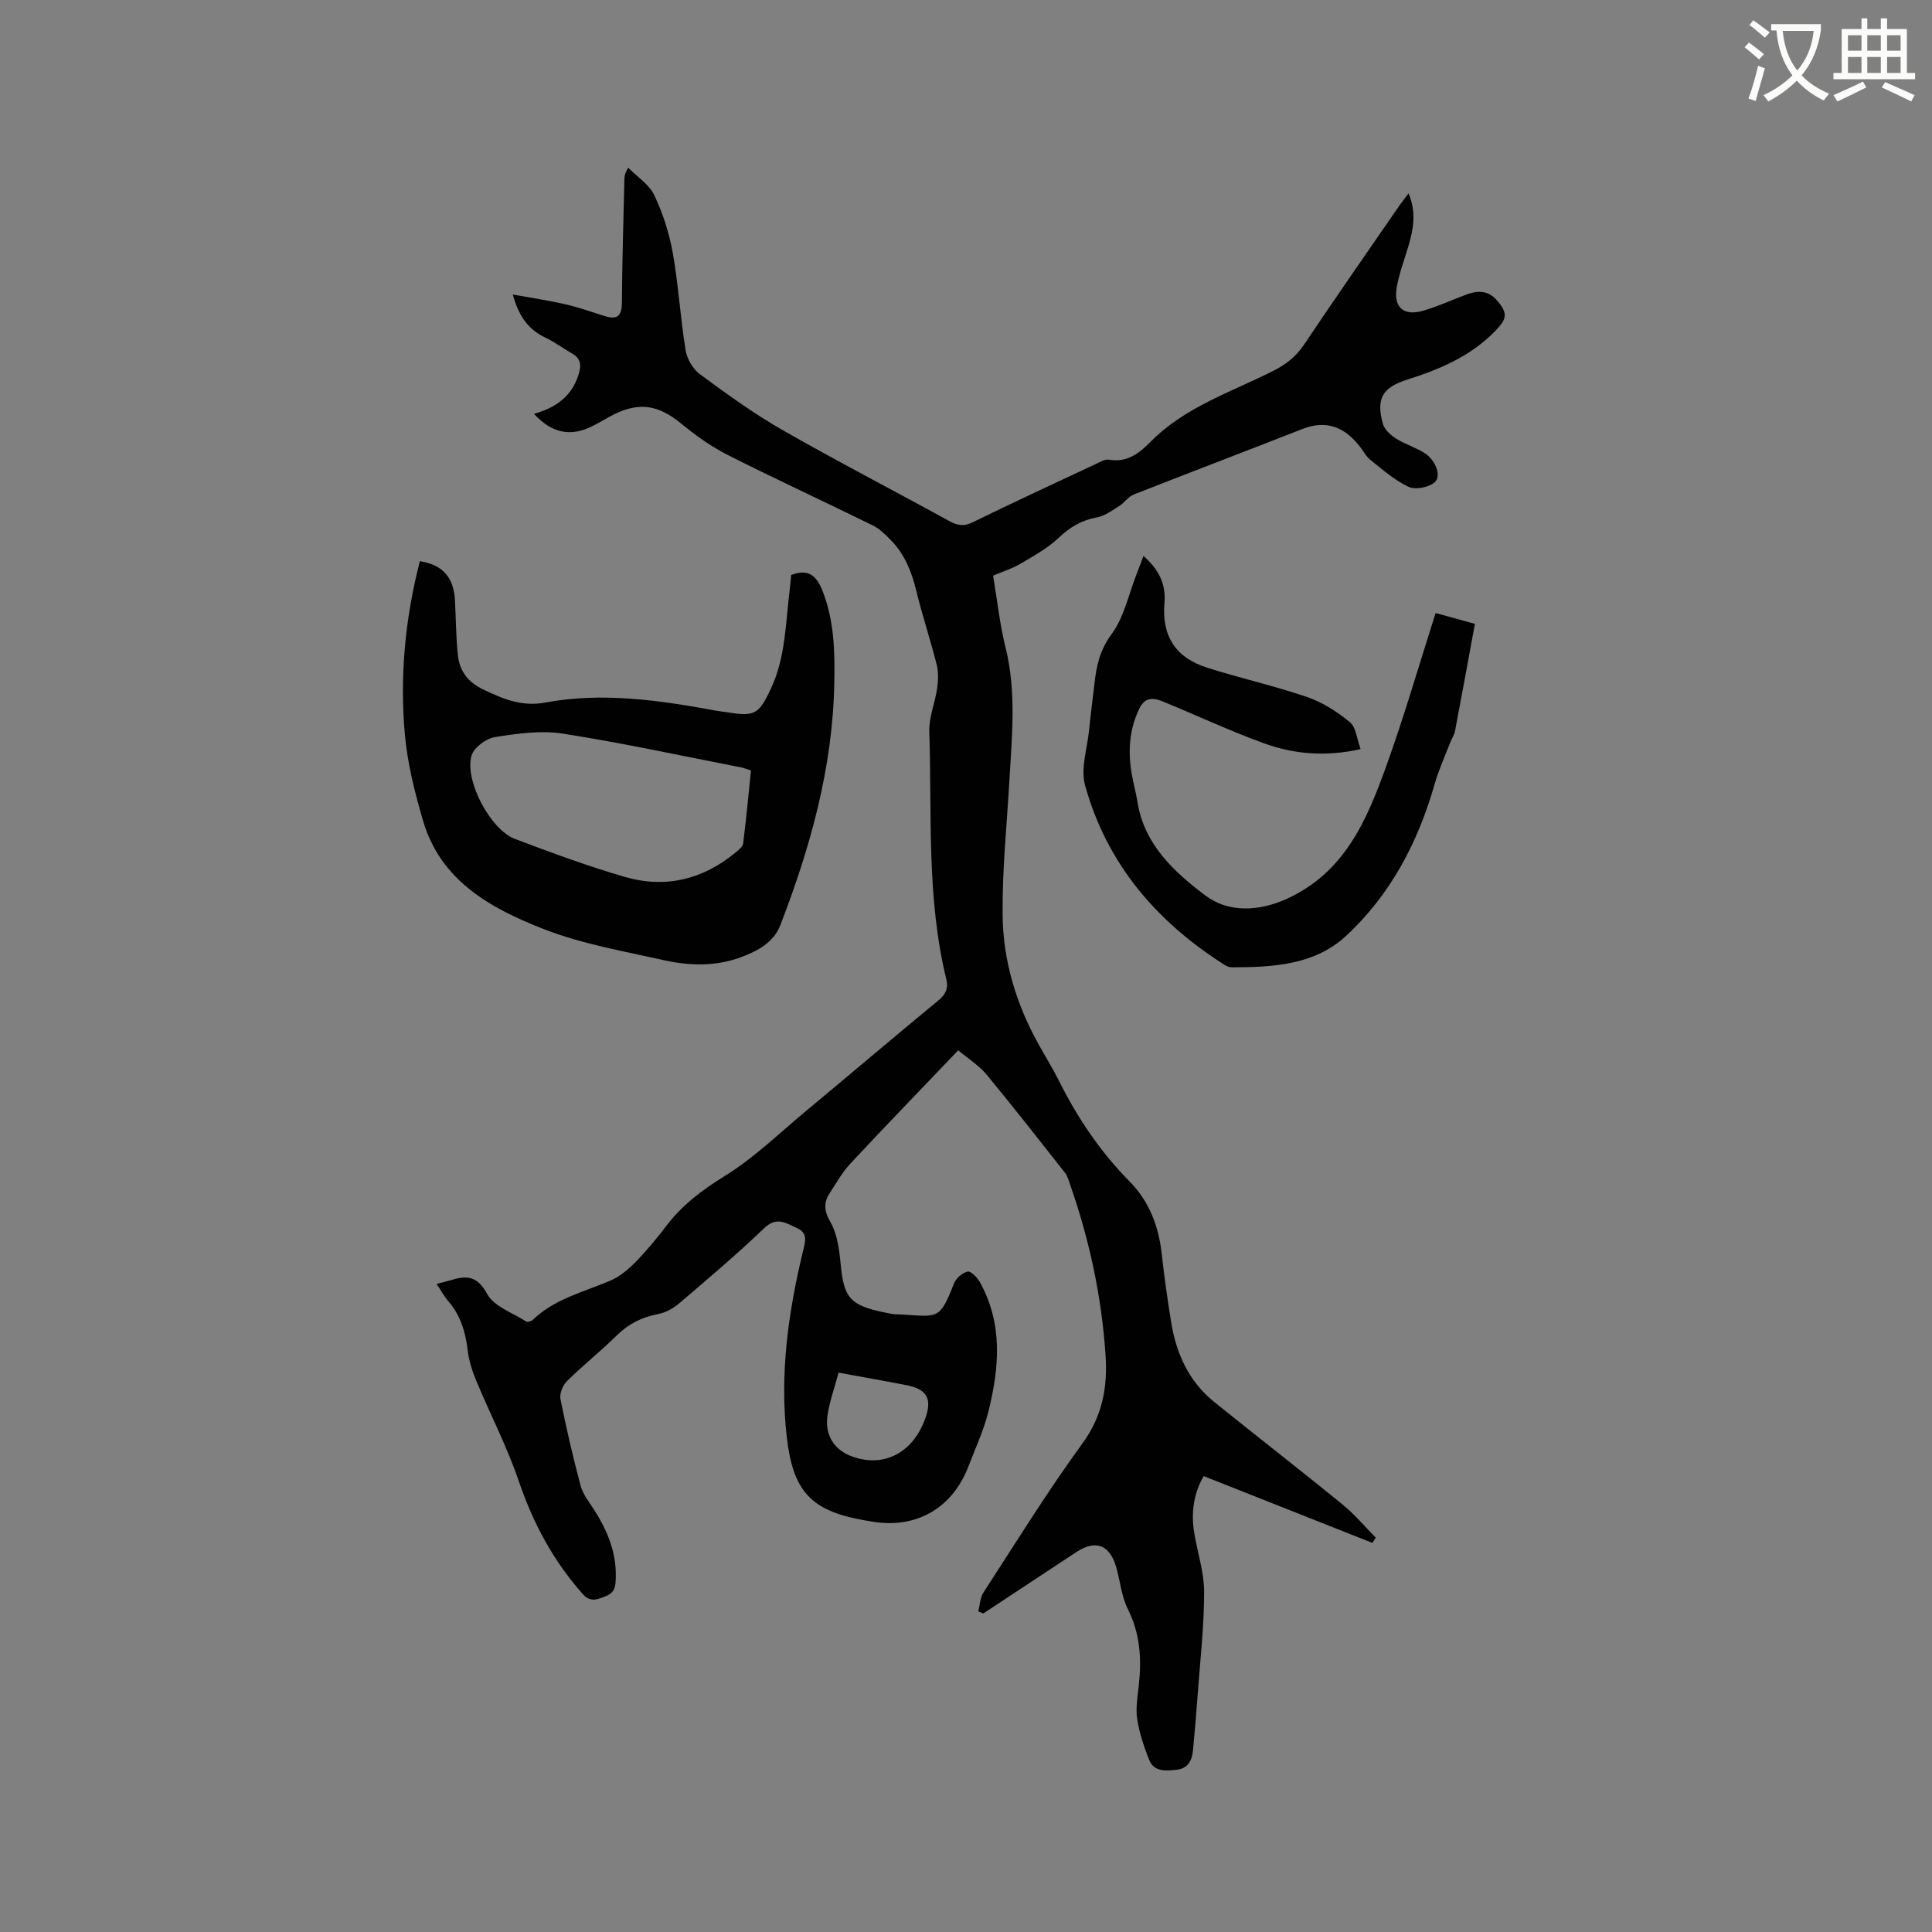 <svg enable-background="new 0 0 400 400" viewBox="0 0 400 400" xmlns="http://www.w3.org/2000/svg"><rect x="0" y="0" width="400" height="400" fill="#808080" stroke="none"/><path d="m362.1 8.8c1.1.8 2.1 1.6 3.1 2.4l-1 1.1c-1.3-1.1-2.3-2-3-2.5zm1.9 4.8c.5.2.9.4 1.4.5-.6 2.3-1.3 4.5-1.9 6.8l-1.5-.5c.8-2.1 1.4-4.3 2-6.8zm-1-9.4c1.3.9 2.4 1.8 3.4 2.5l-1 1.1c-1.4-1.2-2.4-2.1-3.2-2.6zm3.7 2.2v-1.4h10.3v1.2c-.5 3.6-1.8 6.8-4 9.4 1.5 1.6 3.4 2.8 5.7 3.8-.3.4-.7.8-1.1 1.4-2.3-1.1-4.1-2.5-5.6-4.1-1.6 1.6-3.6 3.1-5.9 4.3-.3-.5-.7-.9-1-1.3 2.4-1.1 4.4-2.5 6-4.1-1.9-2.5-3-5.6-3.3-9.3h-1.1zm8.8 0h-6.4c.3 3.3 1.3 6 3 8.2 2-2.3 3.1-5.1 3.4-8.2z" fill="#fbfcfa"/><path d="m385.3 3.8h1.3v2.2h2.8v-2.2h1.3v2.2h4.1v9.1h1.7v1.3h-16.9v-1.3h1.7v-9.1h4.1v-2.2zm.4 13.1.7 1.2c-1.8.9-3.8 1.9-6 2.9-.2-.4-.5-.8-.8-1.3 2.3-1 4.3-1.9 6.1-2.8zm-3.1-6.4h2.8v-3.2h-2.8zm0 4.6h2.8v-3.3h-2.8zm4-4.6h2.8v-3.2h-2.8zm0 4.6h2.8v-3.3h-2.8zm3.7 1.9c2.1.9 4.1 1.8 6.1 2.7l-.7 1.3c-2.2-1.1-4.2-2-6.1-2.9zm3.2-9.7h-2.8v3.2h2.8zm-2.8 7.8h2.8v-3.3h-2.8z" fill="#fbfcfa"/><g fill="#010101"><path d="m198.39 217.45c-7.78 8.14-15.14 15.76-22.37 23.5-1.64 1.76-2.84 3.95-4.18 5.98-1.32 2.01-1.28 3.71.07 6.05 1.4 2.42 1.83 5.57 2.11 8.45.72 7.45 1.73 8.99 10.73 10.61.62.11 1.27.07 1.9.11 7.54.45 7.9 1.19 10.85-6.4.42-1.08 1.73-2.23 2.83-2.49.65-.15 1.99 1.21 2.53 2.17 4.82 8.65 4.04 17.77 1.77 26.85-.97 3.88-2.69 7.57-4.13 11.33-3.38 8.79-11.01 13.05-20.24 11.37-.52-.09-1.04-.18-1.57-.27-10.89-1.97-14.5-6.04-15.79-17.13-1.51-13.05.29-25.78 3.32-38.42.46-1.93 1.18-3.84-1.22-4.9-2.19-.97-4.15-2.5-6.76 0-5.66 5.43-11.66 10.5-17.63 15.59-1.22 1.04-2.83 1.93-4.39 2.22-3.35.64-6.1 2.03-8.54 4.43-3.32 3.27-6.99 6.19-10.31 9.46-.86.85-1.56 2.59-1.33 3.72 1.19 6.02 2.6 12.01 4.17 17.94.44 1.66 1.62 3.15 2.58 4.64 3.08 4.72 5.12 9.69 4.64 15.5-.17 2.07-1.39 2.51-2.97 3.08s-2.63.52-3.86-.87c-6.07-6.85-10.24-14.64-13.19-23.32-2.4-7.07-5.89-13.77-8.77-20.69-.84-2.02-1.54-4.17-1.8-6.33-.46-3.77-1.44-7.22-3.96-10.15-.89-1.03-1.55-2.26-2.49-3.66 1.13-.3 2.03-.49 2.9-.76 3.26-1.01 5.49-.99 7.56 2.83 1.41 2.6 5.26 3.9 8.07 5.7.29.18 1.08-.04 1.39-.33 4.52-4.36 10.51-5.75 16.04-8.11 1.94-.83 3.72-2.32 5.22-3.85 2.3-2.34 4.4-4.89 6.39-7.5 3.31-4.36 7.46-7.46 12.15-10.36 5.99-3.7 11.14-8.74 16.6-13.28 9.21-7.66 18.34-15.42 27.59-23.05 1.51-1.24 2.08-2.5 1.63-4.35-4.14-16.88-2.96-34.14-3.53-51.26-.1-2.98 1.2-5.99 1.63-9.02.23-1.61.28-3.37-.11-4.93-1.3-5.13-2.98-10.16-4.23-15.3-.95-3.89-2.38-7.46-5.18-10.35-1.15-1.18-2.39-2.42-3.84-3.13-9.97-4.91-20.08-9.56-30-14.58-3.44-1.74-6.66-4.04-9.65-6.5-4.62-3.8-8.6-4.54-13.95-1.87-1.52.76-2.95 1.67-4.47 2.43-4.5 2.24-8.37 1.43-12.05-2.57 4.36-1.22 7.72-3.46 9.19-7.98.65-2 .6-3.44-1.35-4.54-1.84-1.04-3.54-2.36-5.45-3.25-3.54-1.65-5.52-4.42-6.77-8.93 3.91.71 7.39 1.21 10.8 2 2.78.64 5.49 1.58 8.2 2.45 2.63.84 3.58-.01 3.59-2.81.05-8.48.32-16.96.51-25.44.01-.62.06-1.23.8-2.45 1.84 1.87 4.32 3.44 5.39 5.68 1.78 3.75 3.1 7.85 3.83 11.94 1.18 6.66 1.57 13.45 2.65 20.13.29 1.8 1.51 3.91 2.96 4.99 5.52 4.07 11.1 8.12 17.03 11.52 11.39 6.52 23.07 12.54 34.57 18.87 1.73.95 3.03 1.19 4.92.26 8.36-4.1 16.82-8.01 25.26-11.96.95-.44 2.05-1.15 2.95-.99 3.77.66 6.27-1.37 8.6-3.72 7.14-7.22 16.69-10.27 25.43-14.69 2.63-1.33 4.69-2.95 6.35-5.44 6.43-9.6 13.04-19.07 19.6-28.59.58-.84 1.22-1.63 2.02-2.7 1.68 3.98.98 7.53-.08 11.08-.82 2.74-1.83 5.44-2.35 8.23-.78 4.21 1.31 6.17 5.38 5.01 3.04-.87 5.94-2.21 8.91-3.33 2.35-.89 4.55-.98 6.38 1.11 2.42 2.75 2.15 3.91-.4 6.5-5.08 5.17-11.4 7.84-18.13 9.97-5.18 1.64-6.44 3.96-5.04 9.11.32 1.17 1.53 2.32 2.62 3.02 1.86 1.18 4.04 1.86 5.93 3.01 2.36 1.43 3.7 4.86 2.15 6.15-1.25 1.04-3.96 1.56-5.37.9-2.87-1.33-5.34-3.55-7.87-5.54-.89-.7-1.45-1.81-2.16-2.73-3.12-4.02-6.89-5.69-11.96-3.7-11.62 4.57-23.3 8.99-34.92 13.57-1.12.44-1.9 1.68-2.96 2.35-1.48.93-3.01 2.08-4.66 2.38-3.16.58-5.56 1.99-7.89 4.21-2.31 2.19-5.23 3.79-8 5.42-1.7 1-3.65 1.6-5.6 2.42.86 5.09 1.38 10.06 2.57 14.86 2.3 9.25 1.32 18.52.79 27.82-.53 9.2-1.49 18.41-1.39 27.61.1 9.41 2.79 18.38 7.41 26.68 1.44 2.59 3 5.12 4.33 7.77 3.81 7.64 8.54 14.6 14.55 20.7 4.12 4.17 6.04 9.34 6.67 15.11.52 4.74 1.19 9.46 1.96 14.17 1.07 6.46 3.69 12.18 8.9 16.38 8.83 7.12 17.79 14.07 26.58 21.23 2.49 2.03 4.58 4.55 6.85 6.85-.23.36-.46.73-.69 1.09-11.54-4.57-23.08-9.14-34.92-13.83-1.98 3.34-2.66 7.3-2.01 11.48s2.09 8.34 2.09 12.5c0 7.15-.83 14.31-1.35 21.46-.28 3.8-.59 7.6-.96 11.39-.2 2.06-1.06 3.73-3.38 3.97-2.23.23-4.7.51-5.72-2.12-1.06-2.72-2.02-5.55-2.45-8.41-.34-2.25.09-4.65.34-6.96.59-5.46.29-10.68-2.27-15.77-1.34-2.67-1.58-5.88-2.45-8.81-1.34-4.53-4.25-5.59-8.16-3.03-6.45 4.23-12.89 8.5-19.33 12.75-.34-.15-.68-.29-1.02-.44.33-1.3.35-2.8 1.04-3.87 6.75-10.4 13.28-20.97 20.57-30.98 4.14-5.69 5.17-11.69 4.73-18.23-.81-12.11-3.34-23.9-7.36-35.35-.28-.8-.49-1.68-.99-2.32-5.38-6.83-10.73-13.68-16.27-20.37-1.49-1.83-3.61-3.14-5.88-5.05zm-24.77 66.74c-.82 3.1-1.89 5.99-2.31 8.97-.56 3.94 1.4 6.94 4.8 8.27 6.66 2.61 12.89-.52 15.46-7.76 1.44-4.06.37-6.04-3.83-6.87-4.48-.88-8.96-1.66-14.12-2.61z"/><path d="m86.93 116.19c4.75.75 7 3.35 7.26 8.07.21 3.8.21 7.62.61 11.4.35 3.35 2.14 5.63 5.41 7.17 4.08 1.94 7.91 3.51 12.65 2.63 11.87-2.21 23.63-.49 35.34 1.67.73.13 1.47.21 2.2.32 5.83.94 6.67.53 9.2-4.85 3.05-6.49 3.04-13.58 3.9-20.5.13-1.03.21-2.08.3-3.05 3.47-1.33 5.19.05 6.43 3.12 2.52 6.28 2.63 12.81 2.5 19.4-.35 17.41-4.95 33.88-11.17 49.97-1.4 3.62-4.71 5.35-8.13 6.63-5.23 1.96-10.69 1.81-16 .62-8.36-1.87-16.93-3.34-24.85-6.43-10.92-4.26-21.36-9.95-25.01-22.49-1.68-5.76-3.18-11.68-3.73-17.62-1.1-12.07 0-24.08 3.09-36.06zm68.55 43.31c-.93-.28-1.52-.52-2.13-.64-12.26-2.38-24.48-5.04-36.82-6.97-4.56-.71-9.45-.02-14.08.72-1.82.29-4.34 2.17-4.82 3.82-1.51 5.15 3.91 15.34 8.98 17.26 7.51 2.84 15.07 5.63 22.77 7.87 8.39 2.43 16.14.54 22.91-5.06.63-.52 1.49-1.19 1.57-1.87.64-5.02 1.1-10.06 1.62-15.13z"/><path d="m236.74 115.1c3.15 2.77 4.69 5.8 4.35 9.7-.59 6.81 2.24 11.35 8.84 13.44 6.86 2.18 13.91 3.75 20.71 6.08 3.19 1.09 6.23 3.05 8.85 5.21 1.28 1.06 1.44 3.48 2.21 5.57-7.27 1.62-13.8 1.05-20.02-1.21-7.11-2.58-13.98-5.82-20.99-8.68-1.84-.75-3.61-.93-4.77 1.43-2.15 4.38-2.41 8.94-1.6 13.63.34 1.98.89 3.93 1.21 5.91 1.42 8.79 7.71 14.45 14.05 19.24 4.63 3.49 10.88 3.39 16.89.65 11.95-5.47 16.5-16.26 20.51-27.37 3.73-10.33 6.78-20.92 10.25-31.78 2.66.73 5.34 1.47 8.13 2.24-1.39 7.56-2.71 14.84-4.1 22.11-.17.9-.73 1.73-1.07 2.61-1.08 2.83-2.36 5.61-3.18 8.51-3.44 12.05-9.15 22.89-18.35 31.4-6.52 6.03-15.17 6.48-23.65 6.48-.49 0-1.04-.22-1.46-.49-14.11-8.94-24.43-20.97-28.91-37.24-.94-3.42.45-7.51.83-11.28.33-3.27.76-6.52 1.13-9.79.42-3.63 1.1-6.88 3.51-10.13 2.61-3.52 3.55-8.28 5.22-12.5.46-1.17.89-2.34 1.41-3.74z"/></g></svg>